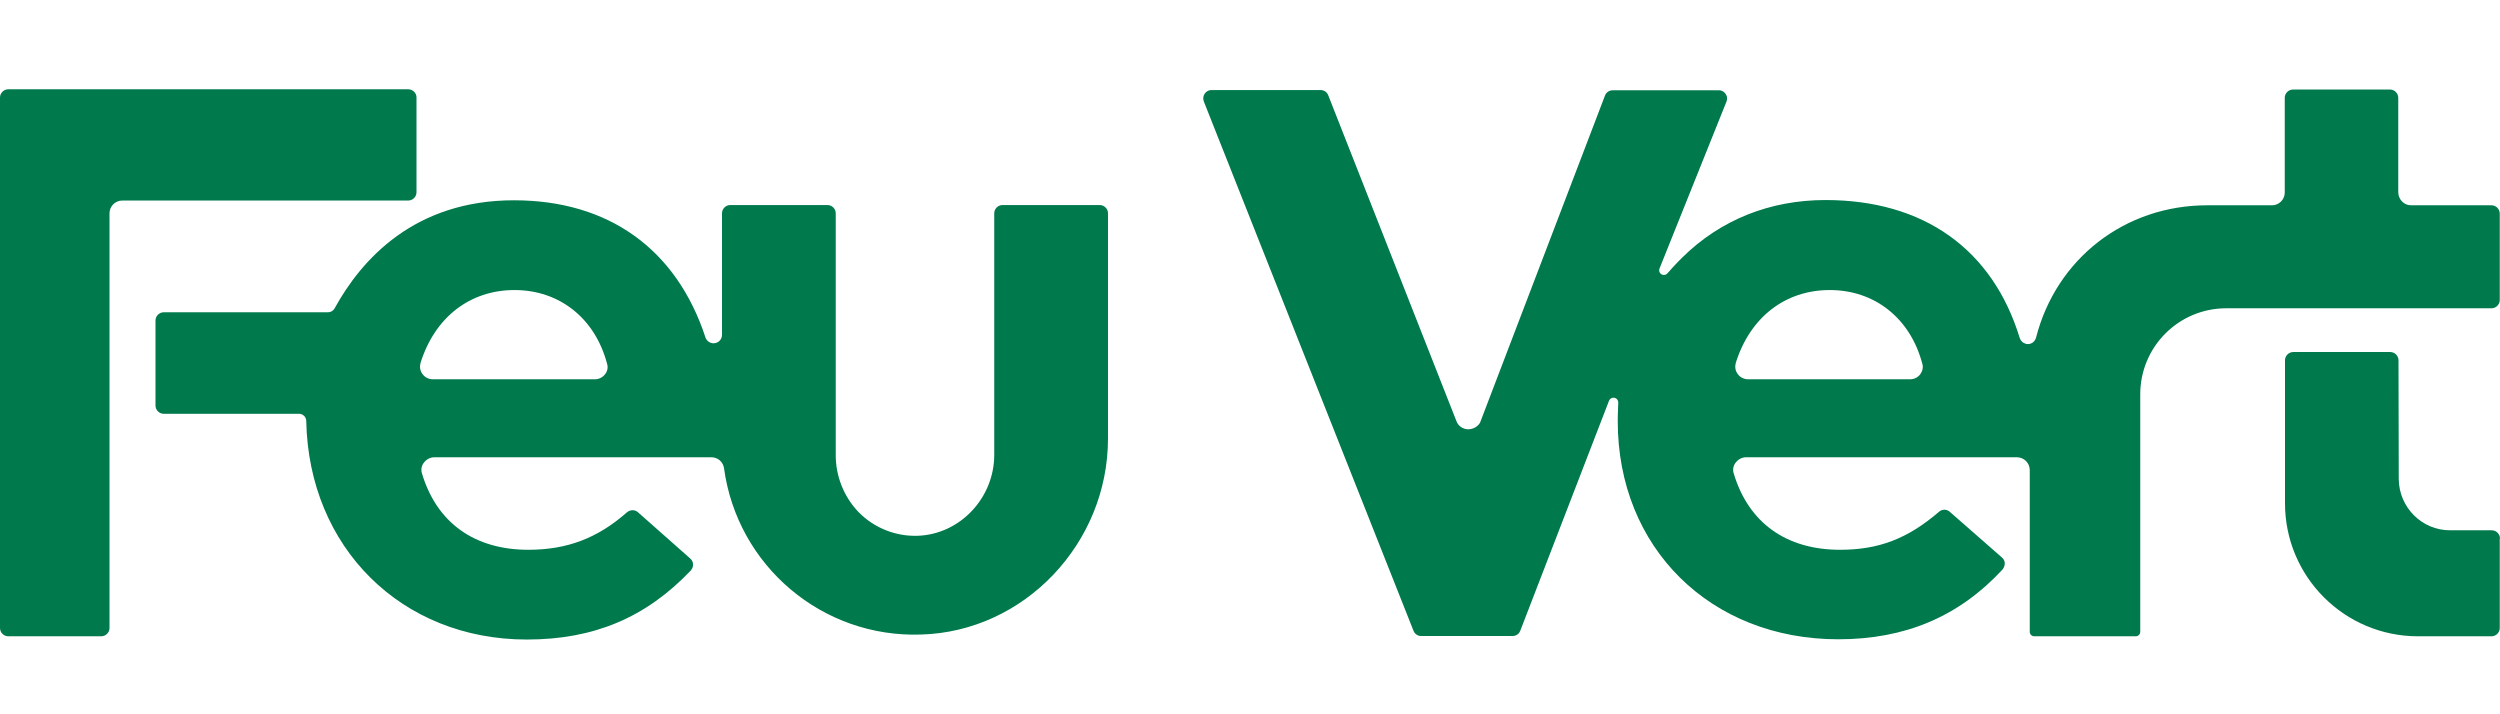 <svg xmlns="http://www.w3.org/2000/svg" width="112" height="32" viewBox="0 0 112 32" fill="none">
<path d="M112 24.126C112 23.925 111.832 23.757 111.63 23.757H109.76C108.494 23.757 107.475 22.726 107.464 21.461L107.453 16.141C107.453 15.939 107.285 15.771 107.083 15.771H102.738C102.536 15.771 102.368 15.939 102.368 16.141V22.547C102.368 25.84 105.034 28.506 108.326 28.506H111.619C111.821 28.506 111.989 28.338 111.989 28.136V24.126H112Z" fill="#00794D"/>
<path fill-rule="evenodd" clip-rule="evenodd" d="M111.619 13.811H99.736C97.597 13.811 95.872 15.547 95.883 17.686V28.304C95.883 28.416 95.793 28.506 95.681 28.506H91.134C91.022 28.506 90.933 28.416 90.933 28.304V21.058C90.933 20.744 90.675 20.486 90.362 20.486H78.221C78.041 20.486 77.874 20.576 77.761 20.722C77.65 20.856 77.616 21.046 77.672 21.214C78.333 23.421 80.024 24.63 82.432 24.63C84.168 24.63 85.456 24.138 86.867 22.928C87.001 22.805 87.214 22.805 87.349 22.928L89.689 24.978C89.768 25.045 89.813 25.134 89.813 25.235C89.813 25.336 89.779 25.437 89.712 25.515C87.763 27.621 85.355 28.64 82.353 28.64C76.63 28.64 72.475 24.541 72.475 18.874C72.475 18.862 72.475 18.47 72.498 18.045C72.498 17.944 72.453 17.866 72.363 17.832C72.251 17.787 72.128 17.843 72.083 17.955L68.107 28.259C68.051 28.405 67.917 28.494 67.76 28.494H63.672C63.515 28.494 63.381 28.405 63.325 28.259L53.928 4.538C53.917 4.493 53.906 4.448 53.906 4.403C53.906 4.202 54.074 4.034 54.275 4.034H59.158C59.315 4.034 59.45 4.123 59.505 4.269L65.251 18.874C65.329 19.086 65.542 19.232 65.778 19.232C65.99 19.232 66.192 19.12 66.304 18.941L71.904 4.28C71.96 4.134 72.094 4.045 72.251 4.045H77C77.045 4.045 77.09 4.045 77.134 4.067C77.325 4.146 77.425 4.358 77.347 4.549L74.346 12.03C74.312 12.109 74.334 12.21 74.401 12.266C74.491 12.344 74.626 12.333 74.704 12.243C75.062 11.829 75.365 11.538 75.365 11.538C77.078 9.846 79.296 8.962 81.782 8.962C86.173 8.962 89.264 11.157 90.485 15.144C90.529 15.278 90.63 15.368 90.754 15.402C90.955 15.458 91.157 15.334 91.213 15.133C92.12 11.582 95.2 9.197 98.885 9.197H101.786C102.099 9.197 102.357 8.939 102.357 8.626V4.381C102.357 4.179 102.525 4.011 102.726 4.011H107.072C107.274 4.011 107.442 4.179 107.442 4.381V8.626C107.453 8.939 107.699 9.197 108.013 9.197H111.619C111.821 9.197 111.989 9.365 111.989 9.566V13.442C111.989 13.643 111.821 13.811 111.619 13.811ZM85.568 16.992C85.747 16.992 85.915 16.914 86.027 16.768C86.128 16.622 86.173 16.454 86.117 16.286C85.579 14.259 83.989 12.994 81.973 12.994C79.979 12.994 78.4 14.214 77.761 16.264C77.717 16.432 77.739 16.611 77.851 16.757C77.952 16.902 78.131 16.992 78.31 16.992H85.568Z" fill="#00794D"/>
<path fill-rule="evenodd" clip-rule="evenodd" d="M49.638 9.555V19.646C49.638 24.35 45.886 28.293 41.272 28.427C36.848 28.584 33.029 25.358 32.435 20.968C32.39 20.688 32.155 20.486 31.875 20.486H19.454C19.275 20.486 19.107 20.576 18.995 20.722C18.883 20.856 18.849 21.046 18.905 21.214C19.566 23.421 21.258 24.63 23.666 24.63C25.401 24.63 26.768 24.115 28.09 22.95C28.235 22.827 28.448 22.827 28.582 22.95L30.923 25.022C31.002 25.09 31.046 25.179 31.046 25.28C31.058 25.381 31.013 25.482 30.945 25.56C28.941 27.666 26.611 28.651 23.598 28.651C17.987 28.651 13.832 24.53 13.72 18.862C13.72 18.683 13.574 18.538 13.395 18.538H7.336C7.134 18.538 6.966 18.37 6.966 18.168V14.36C6.966 14.158 7.134 13.99 7.336 13.99H14.694C14.818 13.99 14.93 13.923 14.986 13.822C16.195 11.616 18.57 8.973 23.027 8.973C27.261 8.973 30.307 11.157 31.606 15.122C31.662 15.278 31.808 15.379 31.965 15.379C32.178 15.379 32.346 15.211 32.346 14.998V9.555C32.346 9.354 32.514 9.186 32.715 9.186H37.072C37.273 9.186 37.441 9.354 37.441 9.555V20.352C37.43 21.315 37.8 22.256 38.472 22.95C39.166 23.656 40.13 24.037 41.115 24.003C43.008 23.936 44.542 22.312 44.542 20.374V9.555C44.542 9.354 44.71 9.186 44.912 9.186H49.269C49.47 9.186 49.638 9.354 49.638 9.555ZM26.645 16.992C26.824 16.992 26.992 16.914 27.104 16.768C27.216 16.634 27.25 16.454 27.194 16.286C26.656 14.259 25.066 12.994 23.049 12.994C21.056 12.994 19.477 14.214 18.838 16.264C18.794 16.432 18.816 16.611 18.928 16.757C19.029 16.902 19.208 16.992 19.387 16.992H26.645Z" fill="#00794D"/>
<path d="M18.29 4H0.37C0.168 4 0 4.168 0 4.37V28.136C0 28.338 0.168 28.506 0.37 28.506H4.536C4.738 28.506 4.906 28.338 4.906 28.136V9.555C4.906 9.242 5.163 8.984 5.477 8.984H18.29C18.491 8.984 18.659 8.816 18.659 8.614V4.358C18.659 4.168 18.491 4 18.29 4Z" fill="#00794D"/>
</svg>
